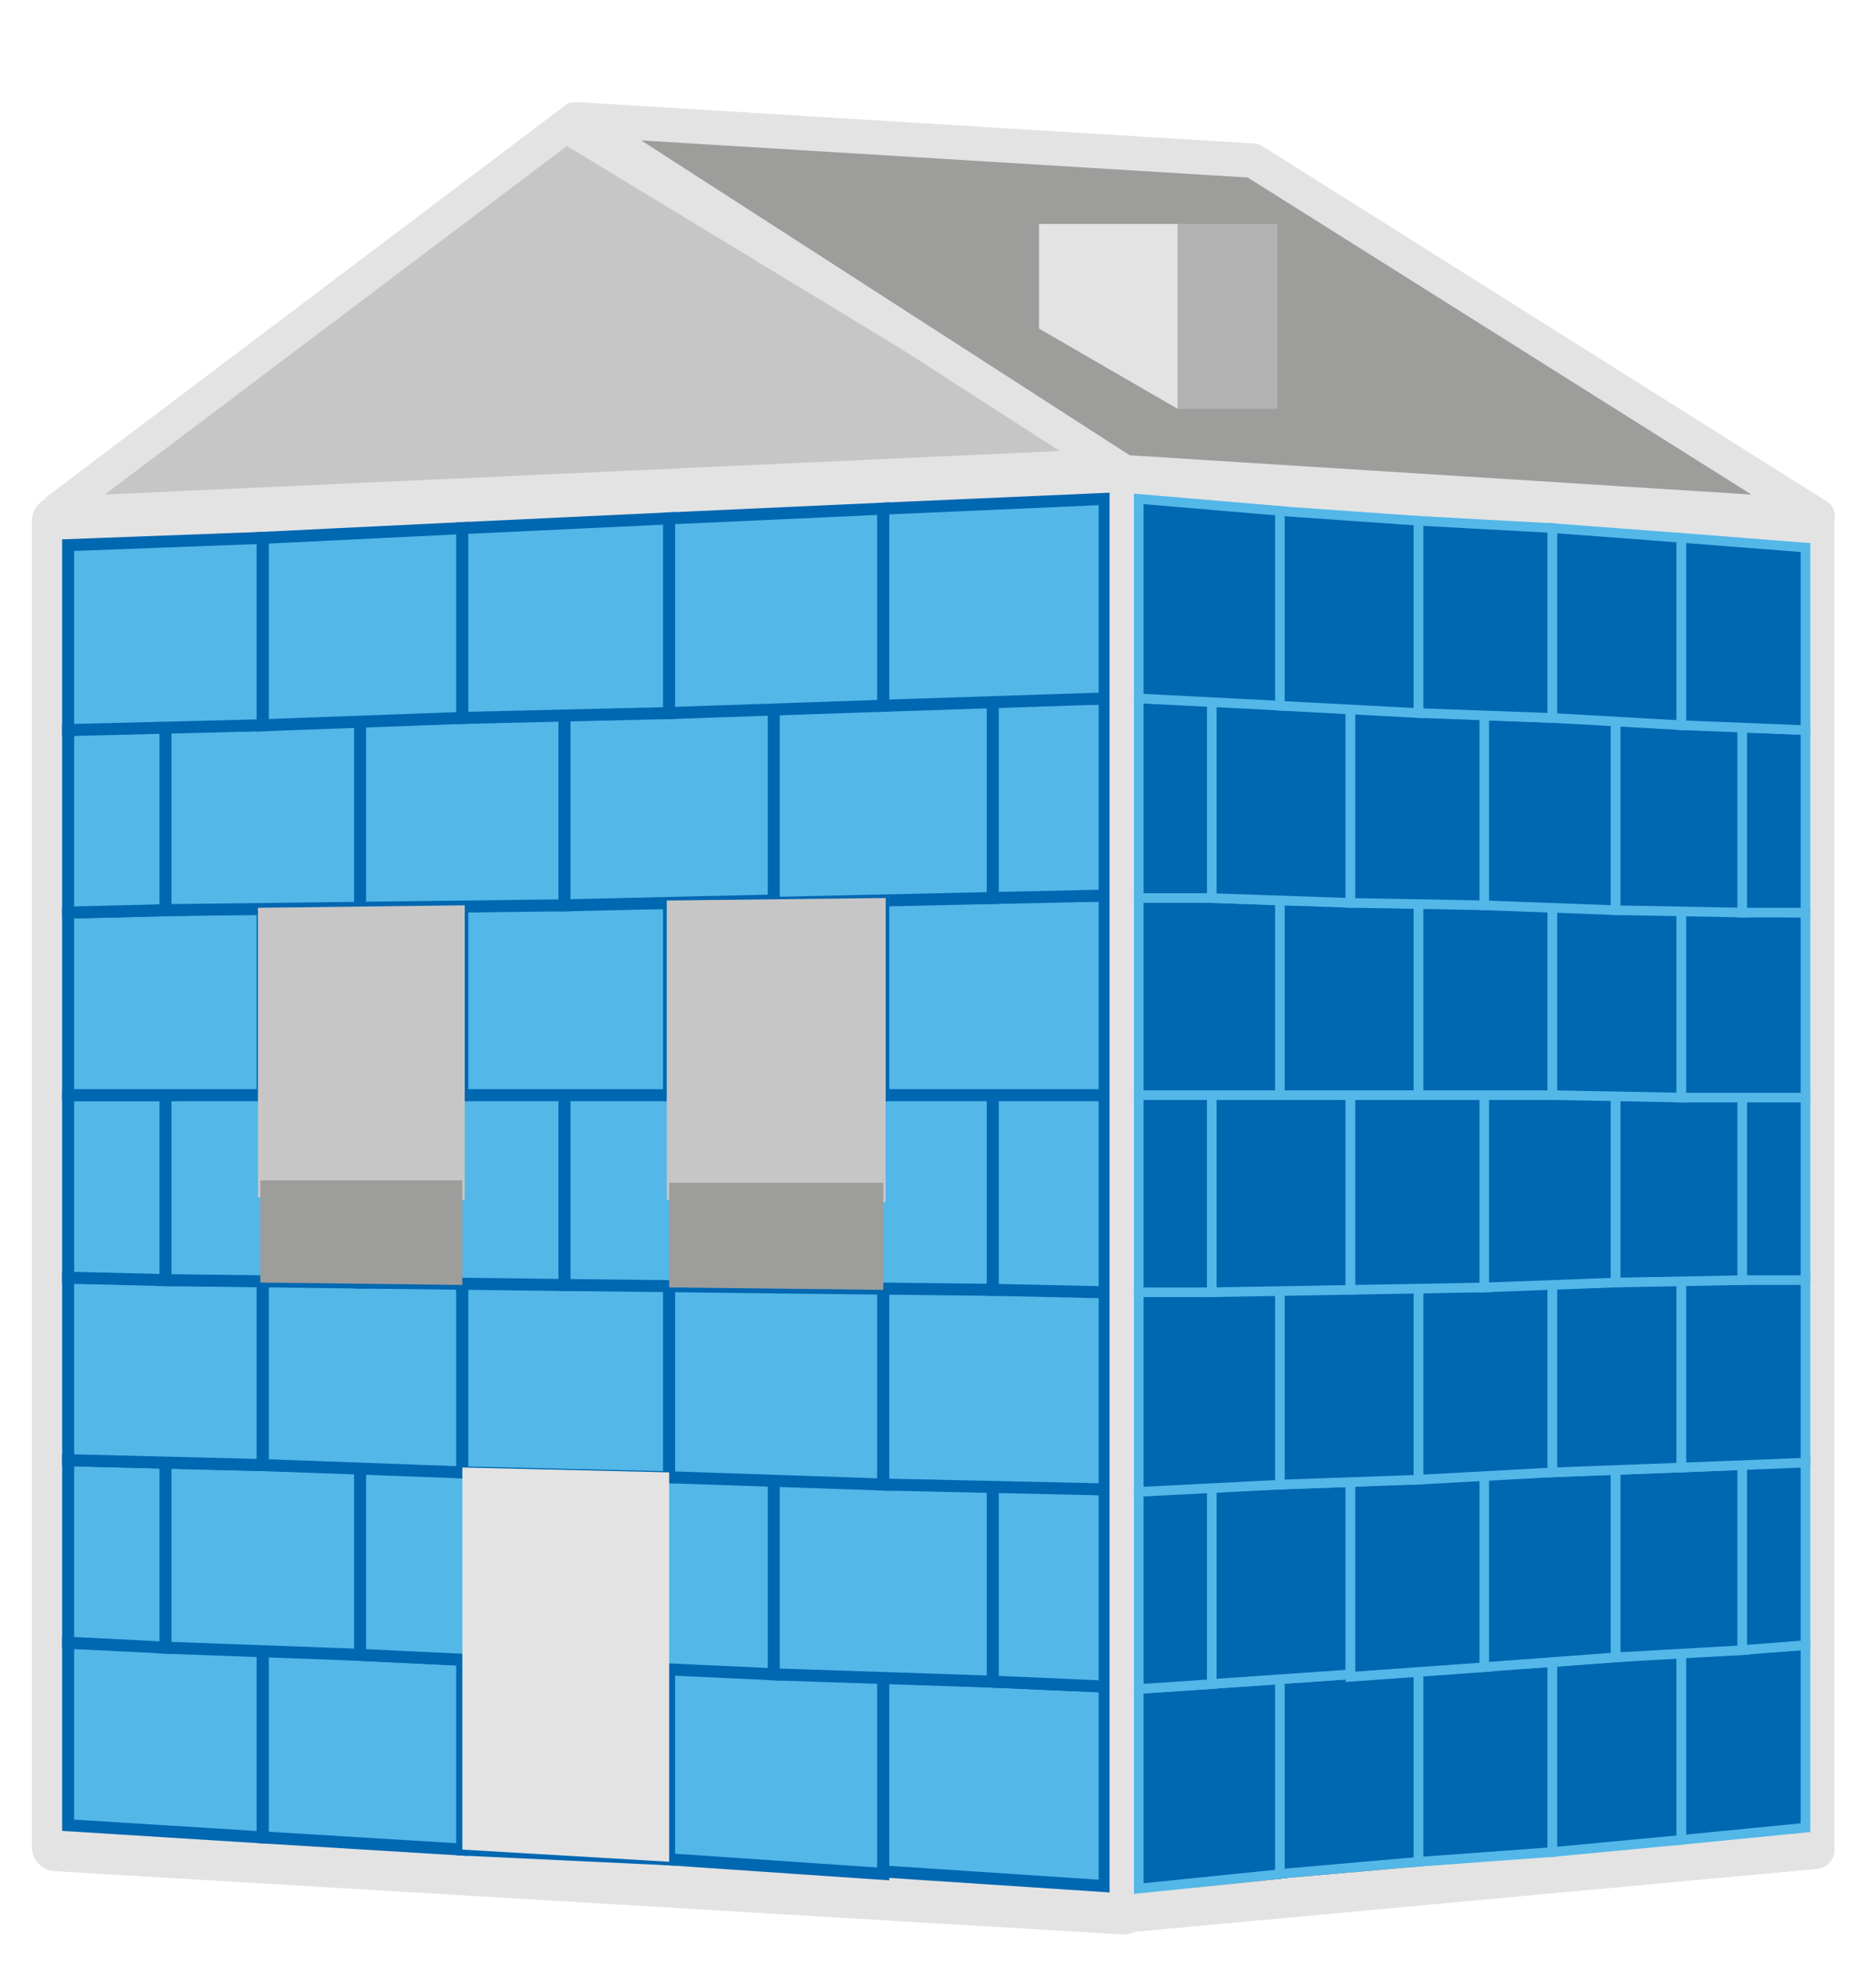 <?xml version="1.0" encoding="utf-8"?>
<!-- Generator: Adobe Illustrator 24.1.3, SVG Export Plug-In . SVG Version: 6.00 Build 0)  -->
<svg version="1.1" id="Layer_1" xmlns="http://www.w3.org/2000/svg" xmlns:xlink="http://www.w3.org/1999/xlink" x="0px" y="0px"
	 viewBox="0 0 76.4 81.7" style="enable-background:new 0 0 76.4 81.7;" xml:space="preserve">
<style type="text/css">
	.st0{fill:#C6C6C6;stroke:#C6C6C6;stroke-width:0.247;stroke-miterlimit:10;}
	.st1{fill:#E3E3E3;}
	.st2{fill:none;stroke:#E3E3E3;stroke-width:1.974;stroke-linecap:round;stroke-linejoin:round;stroke-miterlimit:10;}
	.st3{fill:#53B7E8;stroke:#0067B1;stroke-width:0.493;stroke-miterlimit:10;}
	.st4{fill:#C6C6C6;stroke:#C6C6C6;stroke-width:0.199;stroke-miterlimit:10;}
	.st5{fill:#9D9D9C;}
	.st6{fill:none;stroke:#E3E3E3;stroke-width:1.584;stroke-linecap:round;stroke-linejoin:round;stroke-miterlimit:10;}
	.st7{fill:#E52A1B;stroke:#EA5B0C;stroke-width:0.396;stroke-miterlimit:10;}
	.st8{fill:#EB5D48;stroke:#EA5B0C;stroke-width:0.396;stroke-miterlimit:10;}
	.st9{fill:#C6C6C6;stroke:#C6C6C6;stroke-width:0.159;stroke-miterlimit:10;}
	.st10{fill:#0067B1;stroke:#53B7E8;stroke-width:0.396;stroke-miterlimit:10;}
	.st11{fill:#9D9D9C;stroke:#E3E3E3;stroke-width:1.411;stroke-linecap:round;stroke-linejoin:round;stroke-miterlimit:10;}
	.st12{fill:#B2B2B2;}
</style>
<polygon class="st0" points="2.8,20.9 23.2,5 45.5,19.1 "/>
<polygon class="st1" points="23.3,6 43.9,18.5 47.3,18.6 23.4,4.2 1.8,20.5 4.2,20.4 "/>
<polygon class="st2" points="46.2,78.5 2.3,75.9 2.3,21.4 46.2,19.4 "/>
<g>
	<polygon class="st3" points="10.8,75.5 2.8,75 2.8,67.5 10.8,67.8 	"/>
	<polygon class="st3" points="19,76 10.8,75.5 10.8,67.8 19,68.2 	"/>
	<polygon class="st3" points="27.5,76.4 19,76 19,68.2 27.5,68.5 	"/>
	<polygon class="st3" points="36.3,77 27.5,76.4 27.5,68.5 36.3,68.9 	"/>
	<polygon class="st3" points="45.4,77.5 36.3,76.9 36.3,68.9 45.4,69.3 	"/>
</g>
<g>
	<polygon class="st3" points="14.9,68 6.7,67.7 6.7,60.1 14.9,60.3 	"/>
	<polygon class="st3" points="23.2,68.4 14.8,68 14.8,60.3 23.2,60.5 	"/>
	<polygon class="st3" points="31.9,68.8 23.2,68.4 23.2,60.5 31.9,60.8 	"/>
	<polygon class="st3" points="40.8,69.1 31.8,68.8 31.8,60.8 40.8,61 	"/>
	<polygon class="st3" points="45.4,69.3 40.8,69.1 40.8,61 45.4,61.2 	"/>
	<polygon class="st3" points="6.8,67.7 2.8,67.5 2.8,60 6.8,60.1 	"/>
</g>
<g>
	<polygon class="st3" points="10.8,60.2 2.8,60 2.8,52.5 10.8,52.6 	"/>
	<polygon class="st3" points="19,60.5 10.8,60.2 10.8,52.6 19,52.7 	"/>
	<polygon class="st3" points="27.5,60.7 19,60.5 19,52.7 27.5,52.8 	"/>
	<polygon class="st3" points="36.3,61 27.5,60.7 27.5,52.8 36.3,52.9 	"/>
	<polygon class="st3" points="45.4,61.2 36.3,61 36.3,52.9 45.4,53 	"/>
</g>
<g>
	<polygon class="st3" points="14.9,52.7 6.7,52.6 6.7,45 14.9,44.9 	"/>
	<polygon class="st3" points="23.2,52.8 14.8,52.7 14.8,44.9 23.2,44.9 	"/>
	<polygon class="st3" points="31.9,52.9 23.2,52.8 23.2,44.9 31.9,44.9 	"/>
	<polygon class="st3" points="40.8,53 31.8,52.9 31.8,44.9 40.8,44.9 	"/>
	<polygon class="st3" points="45.4,53.1 40.8,53 40.8,44.9 45.4,44.9 	"/>
	<polygon class="st3" points="6.8,52.6 2.8,52.5 2.8,45 6.8,45 	"/>
</g>
<g>
	<polygon class="st3" points="10.8,45 2.8,45 2.8,37.5 10.8,37.3 	"/>
	<polygon class="st3" points="19,45 10.8,45 10.8,37.3 19,37.2 	"/>
	<polygon class="st3" points="27.5,45 19,45 19,37.2 27.5,37.1 	"/>
	<polygon class="st3" points="36.3,45 27.5,45 27.5,37.1 36.3,36.9 	"/>
	<polygon class="st3" points="45.4,45 36.3,45 36.3,36.9 45.4,36.8 	"/>
</g>
<g>
	<polygon class="st3" points="14.9,37.3 6.7,37.4 6.7,29.8 14.9,29.6 	"/>
	<polygon class="st3" points="23.2,37.2 14.8,37.3 14.8,29.6 23.2,29.3 	"/>
	<polygon class="st3" points="31.9,37 23.2,37.2 23.2,29.3 31.9,29.1 	"/>
	<polygon class="st3" points="40.8,36.9 31.8,37.1 31.8,29.1 40.8,28.8 	"/>
	<polygon class="st3" points="45.4,36.8 40.8,36.9 40.8,28.8 45.4,28.7 	"/>
	<polygon class="st3" points="6.8,37.4 2.8,37.5 2.8,30 6.8,29.8 	"/>
</g>
<g>
	<polygon class="st3" points="10.8,29.8 2.8,30 2.8,22.4 10.8,22.1 	"/>
	<polygon class="st3" points="19,29.5 10.8,29.8 10.8,22.1 19,21.7 	"/>
	<polygon class="st3" points="27.5,29.3 19,29.5 19,21.7 27.5,21.3 	"/>
	<polygon class="st3" points="36.3,29 27.5,29.3 27.5,21.3 36.3,20.9 	"/>
	<polygon class="st3" points="45.4,28.7 36.3,29 36.3,20.9 45.4,20.5 	"/>
</g>
<polygon class="st4" points="36.3,49.3 27.5,49.2 27.5,37.1 36.3,37 "/>
<polygon class="st4" points="19,49.2 10.7,49.1 10.7,37.4 19,37.3 "/>
<polygon class="st5" points="36.3,53 27.5,52.9 27.5,48.6 36.3,48.6 "/>
<polygon class="st5" points="19,52.8 10.7,52.7 10.7,48.5 19,48.5 "/>
<polygon class="st1" points="27.5,76.5 19,76 19,60.3 27.5,60.5 "/>
<polygon class="st6" points="74.6,76 46.4,78.6 46.4,19.4 74.6,21.4 "/>
<g>
	<polygon class="st7" points="52.7,77 46.8,77.6 46.8,69.4 52.7,69 	"/>
	<polygon class="st7" points="58.3,76.5 52.6,77 52.6,69 58.3,68.6 	"/>
	<polygon class="st7" points="63.8,76.1 58.3,76.5 58.3,68.6 63.8,68.3 	"/>
	<polygon class="st7" points="69.1,75.6 63.8,76.1 63.8,68.3 69.1,67.9 	"/>
	<polygon class="st7" points="74.2,75.1 69.1,75.6 69.1,67.9 74.2,67.6 	"/>
</g>
<g>
	<polygon class="st7" points="55.5,68.8 49.7,69.2 49.7,61.1 55.5,60.9 	"/>
	<polygon class="st7" points="61.1,68.5 55.5,68.9 55.5,60.9 61.1,60.6 	"/>
	<polygon class="st7" points="66.4,68.1 61,68.5 61,60.6 66.4,60.4 	"/>
	<polygon class="st7" points="71.7,67.8 66.4,68.1 66.4,60.4 71.7,60.2 	"/>
	<polygon class="st7" points="74.2,67.6 71.6,67.8 71.6,60.2 74.2,60 	"/>
	<polygon class="st7" points="49.8,69.2 46.8,69.4 46.8,61.2 49.8,61.1 	"/>
</g>
<g>
	<polygon class="st7" points="52.7,61 46.8,61.3 46.8,53.1 52.7,53 	"/>
	<polygon class="st7" points="58.3,60.8 52.6,61 52.6,53 58.3,52.9 	"/>
	<polygon class="st7" points="63.8,60.5 58.3,60.8 58.3,52.9 63.8,52.7 	"/>
	<polygon class="st7" points="69.1,60.3 63.8,60.5 63.8,52.7 69.1,52.6 	"/>
	<polygon class="st7" points="74.2,60.1 69.1,60.3 69.1,52.6 74.2,52.5 	"/>
</g>
<g>
	<polygon class="st7" points="55.5,53 49.7,53.1 49.7,45 55.5,45 	"/>
	<polygon class="st7" points="61.1,52.9 55.5,53 55.5,45 61.1,45 	"/>
	<polygon class="st7" points="66.4,52.7 61,52.9 61,45 66.4,45 	"/>
	<polygon class="st7" points="71.7,52.6 66.4,52.7 66.4,45 71.7,45 	"/>
	<polygon class="st7" points="74.2,52.6 71.6,52.6 71.6,45 74.2,45 	"/>
	<polygon class="st7" points="49.8,53.1 46.8,53.1 46.8,45 49.8,45 	"/>
</g>
<g>
	<polygon class="st7" points="52.7,45 46.8,45 46.8,36.8 52.7,37 	"/>
	<polygon class="st8" points="58.3,45 52.6,45 52.6,37 58.3,37.1 	"/>
	<polygon class="st7" points="63.8,45 58.3,45 58.3,37.1 63.8,37.2 	"/>
	<polygon class="st8" points="69.1,45.1 63.8,45 63.8,37.2 69.1,37.4 	"/>
	<polygon class="st7" points="74.2,45.1 69.1,45.1 69.1,37.4 74.2,37.5 	"/>
</g>
<g>
	<polygon class="st7" points="55.5,37.1 49.7,36.9 49.7,28.8 55.5,29.1 	"/>
	<polygon class="st7" points="61.1,37.2 55.5,37.1 55.5,29.1 61.1,29.4 	"/>
	<polygon class="st7" points="66.4,37.4 61,37.2 61,29.4 66.4,29.6 	"/>
	<polygon class="st7" points="71.7,37.5 66.4,37.4 66.4,29.6 71.7,29.9 	"/>
	<polygon class="st7" points="74.2,37.5 71.6,37.5 71.6,29.9 74.2,30 	"/>
	<polygon class="st7" points="49.8,36.9 46.8,36.9 46.8,28.7 49.8,28.8 	"/>
</g>
<g>
	<polygon class="st7" points="52.7,29 46.8,28.7 46.8,20.5 52.7,21 	"/>
	<polygon class="st7" points="58.3,29.3 52.6,29 52.6,21 58.3,21.4 	"/>
	<polygon class="st7" points="63.8,29.5 58.3,29.3 58.3,21.4 63.8,21.7 	"/>
	<polygon class="st7" points="69.1,29.8 63.8,29.5 63.8,21.7 69.1,22.1 	"/>
	<polygon class="st7" points="74.2,30 69.1,29.8 69.1,22.1 74.2,22.5 	"/>
</g>
<polygon class="st9" points="69.1,49.2 63.7,49.2 63.7,37.3 69.1,37.4 "/>
<polygon class="st9" points="58.3,49.3 52.6,49.3 52.6,37 58.3,37.2 "/>
<polygon class="st5" points="69.1,52.7 63.7,52.8 63.7,48.6 69.1,48.5 "/>
<polygon class="st5" points="58.3,53 52.6,53.1 52.6,48.7 58.3,48.6 "/>
<polygon class="st1" points="63.7,76.1 58.3,76.6 58.3,60.6 63.7,60.4 "/>
<polygon class="st6" points="74.6,76 46.4,78.6 46.4,19.6 74.6,21.6 "/>
<g>
	<polygon class="st10" points="52.7,77 46.8,77.6 46.8,69.4 52.7,69 	"/>
	<polygon class="st10" points="58.3,76.5 52.6,77 52.6,69 58.3,68.6 	"/>
	<polygon class="st10" points="63.8,76.1 58.3,76.5 58.3,68.6 63.8,68.3 	"/>
	<polygon class="st10" points="69.1,75.6 63.8,76.1 63.8,68.3 69.1,67.9 	"/>
	<polygon class="st10" points="74.2,75.1 69.1,75.6 69.1,67.9 74.2,67.6 	"/>
</g>
<g>
	<polygon class="st10" points="55.5,68.8 49.7,69.2 49.7,61.1 55.5,60.9 	"/>
	<polygon class="st10" points="61.1,68.5 55.5,68.9 55.5,60.9 61.1,60.6 	"/>
	<polygon class="st10" points="66.4,68.1 61,68.5 61,60.6 66.4,60.4 	"/>
	<polygon class="st10" points="71.7,67.8 66.4,68.1 66.4,60.4 71.7,60.2 	"/>
	<polygon class="st10" points="74.2,67.6 71.6,67.8 71.6,60.2 74.2,60 	"/>
	<polygon class="st10" points="49.8,69.2 46.8,69.4 46.8,61.2 49.8,61.1 	"/>
</g>
<g>
	<polygon class="st10" points="52.7,61 46.8,61.3 46.8,53.1 52.7,53 	"/>
	<polygon class="st10" points="58.3,60.8 52.6,61 52.6,53 58.3,52.9 	"/>
	<polygon class="st10" points="63.8,60.5 58.3,60.8 58.3,52.9 63.8,52.7 	"/>
	<polygon class="st10" points="69.1,60.3 63.8,60.5 63.8,52.7 69.1,52.6 	"/>
	<polygon class="st10" points="74.2,60.1 69.1,60.3 69.1,52.6 74.2,52.5 	"/>
</g>
<g>
	<polygon class="st10" points="55.5,53 49.7,53.1 49.7,45 55.5,45 	"/>
	<polygon class="st10" points="61.1,52.9 55.5,53 55.5,45 61.1,45 	"/>
	<polygon class="st10" points="66.4,52.7 61,52.9 61,45 66.4,45 	"/>
	<polygon class="st10" points="71.7,52.6 66.4,52.7 66.4,45 71.7,45 	"/>
	<polygon class="st10" points="74.2,52.6 71.6,52.6 71.6,45 74.2,45 	"/>
	<polygon class="st10" points="49.8,53.1 46.8,53.1 46.8,45 49.8,45 	"/>
</g>
<g>
	<polygon class="st10" points="52.7,45 46.8,45 46.8,36.8 52.7,37 	"/>
	<polygon class="st10" points="58.3,45 52.6,45 52.6,37 58.3,37.1 	"/>
	<polygon class="st10" points="63.8,45 58.3,45 58.3,37.1 63.8,37.2 	"/>
	<polygon class="st10" points="69.1,45.1 63.8,45 63.8,37.2 69.1,37.4 	"/>
	<polygon class="st10" points="74.2,45.1 69.1,45.1 69.1,37.4 74.2,37.5 	"/>
</g>
<g>
	<polygon class="st10" points="55.5,37.1 49.7,36.9 49.7,28.8 55.5,29.1 	"/>
	<polygon class="st10" points="61.1,37.2 55.5,37.1 55.5,29.1 61.1,29.4 	"/>
	<polygon class="st10" points="66.4,37.4 61,37.2 61,29.4 66.4,29.6 	"/>
	<polygon class="st10" points="71.7,37.5 66.4,37.4 66.4,29.6 71.7,29.9 	"/>
	<polygon class="st10" points="74.2,37.5 71.6,37.5 71.6,29.9 74.2,30 	"/>
	<polygon class="st10" points="49.8,36.9 46.8,36.9 46.8,28.7 49.8,28.8 	"/>
</g>
<g>
	<polygon class="st10" points="52.7,29 46.8,28.7 46.8,20.5 52.7,21 	"/>
	<polygon class="st10" points="58.3,29.3 52.6,29 52.6,21 58.3,21.4 	"/>
	<polygon class="st10" points="63.8,29.5 58.3,29.3 58.3,21.4 63.8,21.7 	"/>
	<polygon class="st10" points="69.1,29.8 63.8,29.5 63.8,21.7 69.1,22.1 	"/>
	<polygon class="st10" points="74.2,30 69.1,29.8 69.1,22.1 74.2,22.5 	"/>
</g>
<polygon class="st11" points="23.7,4.9 51.5,6.6 74.7,21.2 46.2,19.4 "/>
<polygon class="st1" points="42.7,13.5 48.4,16.8 48.4,9.2 42.7,9.2 "/>
<rect x="48.4" y="9.2" class="st12" width="4.1" height="7.6"/>
</svg>
